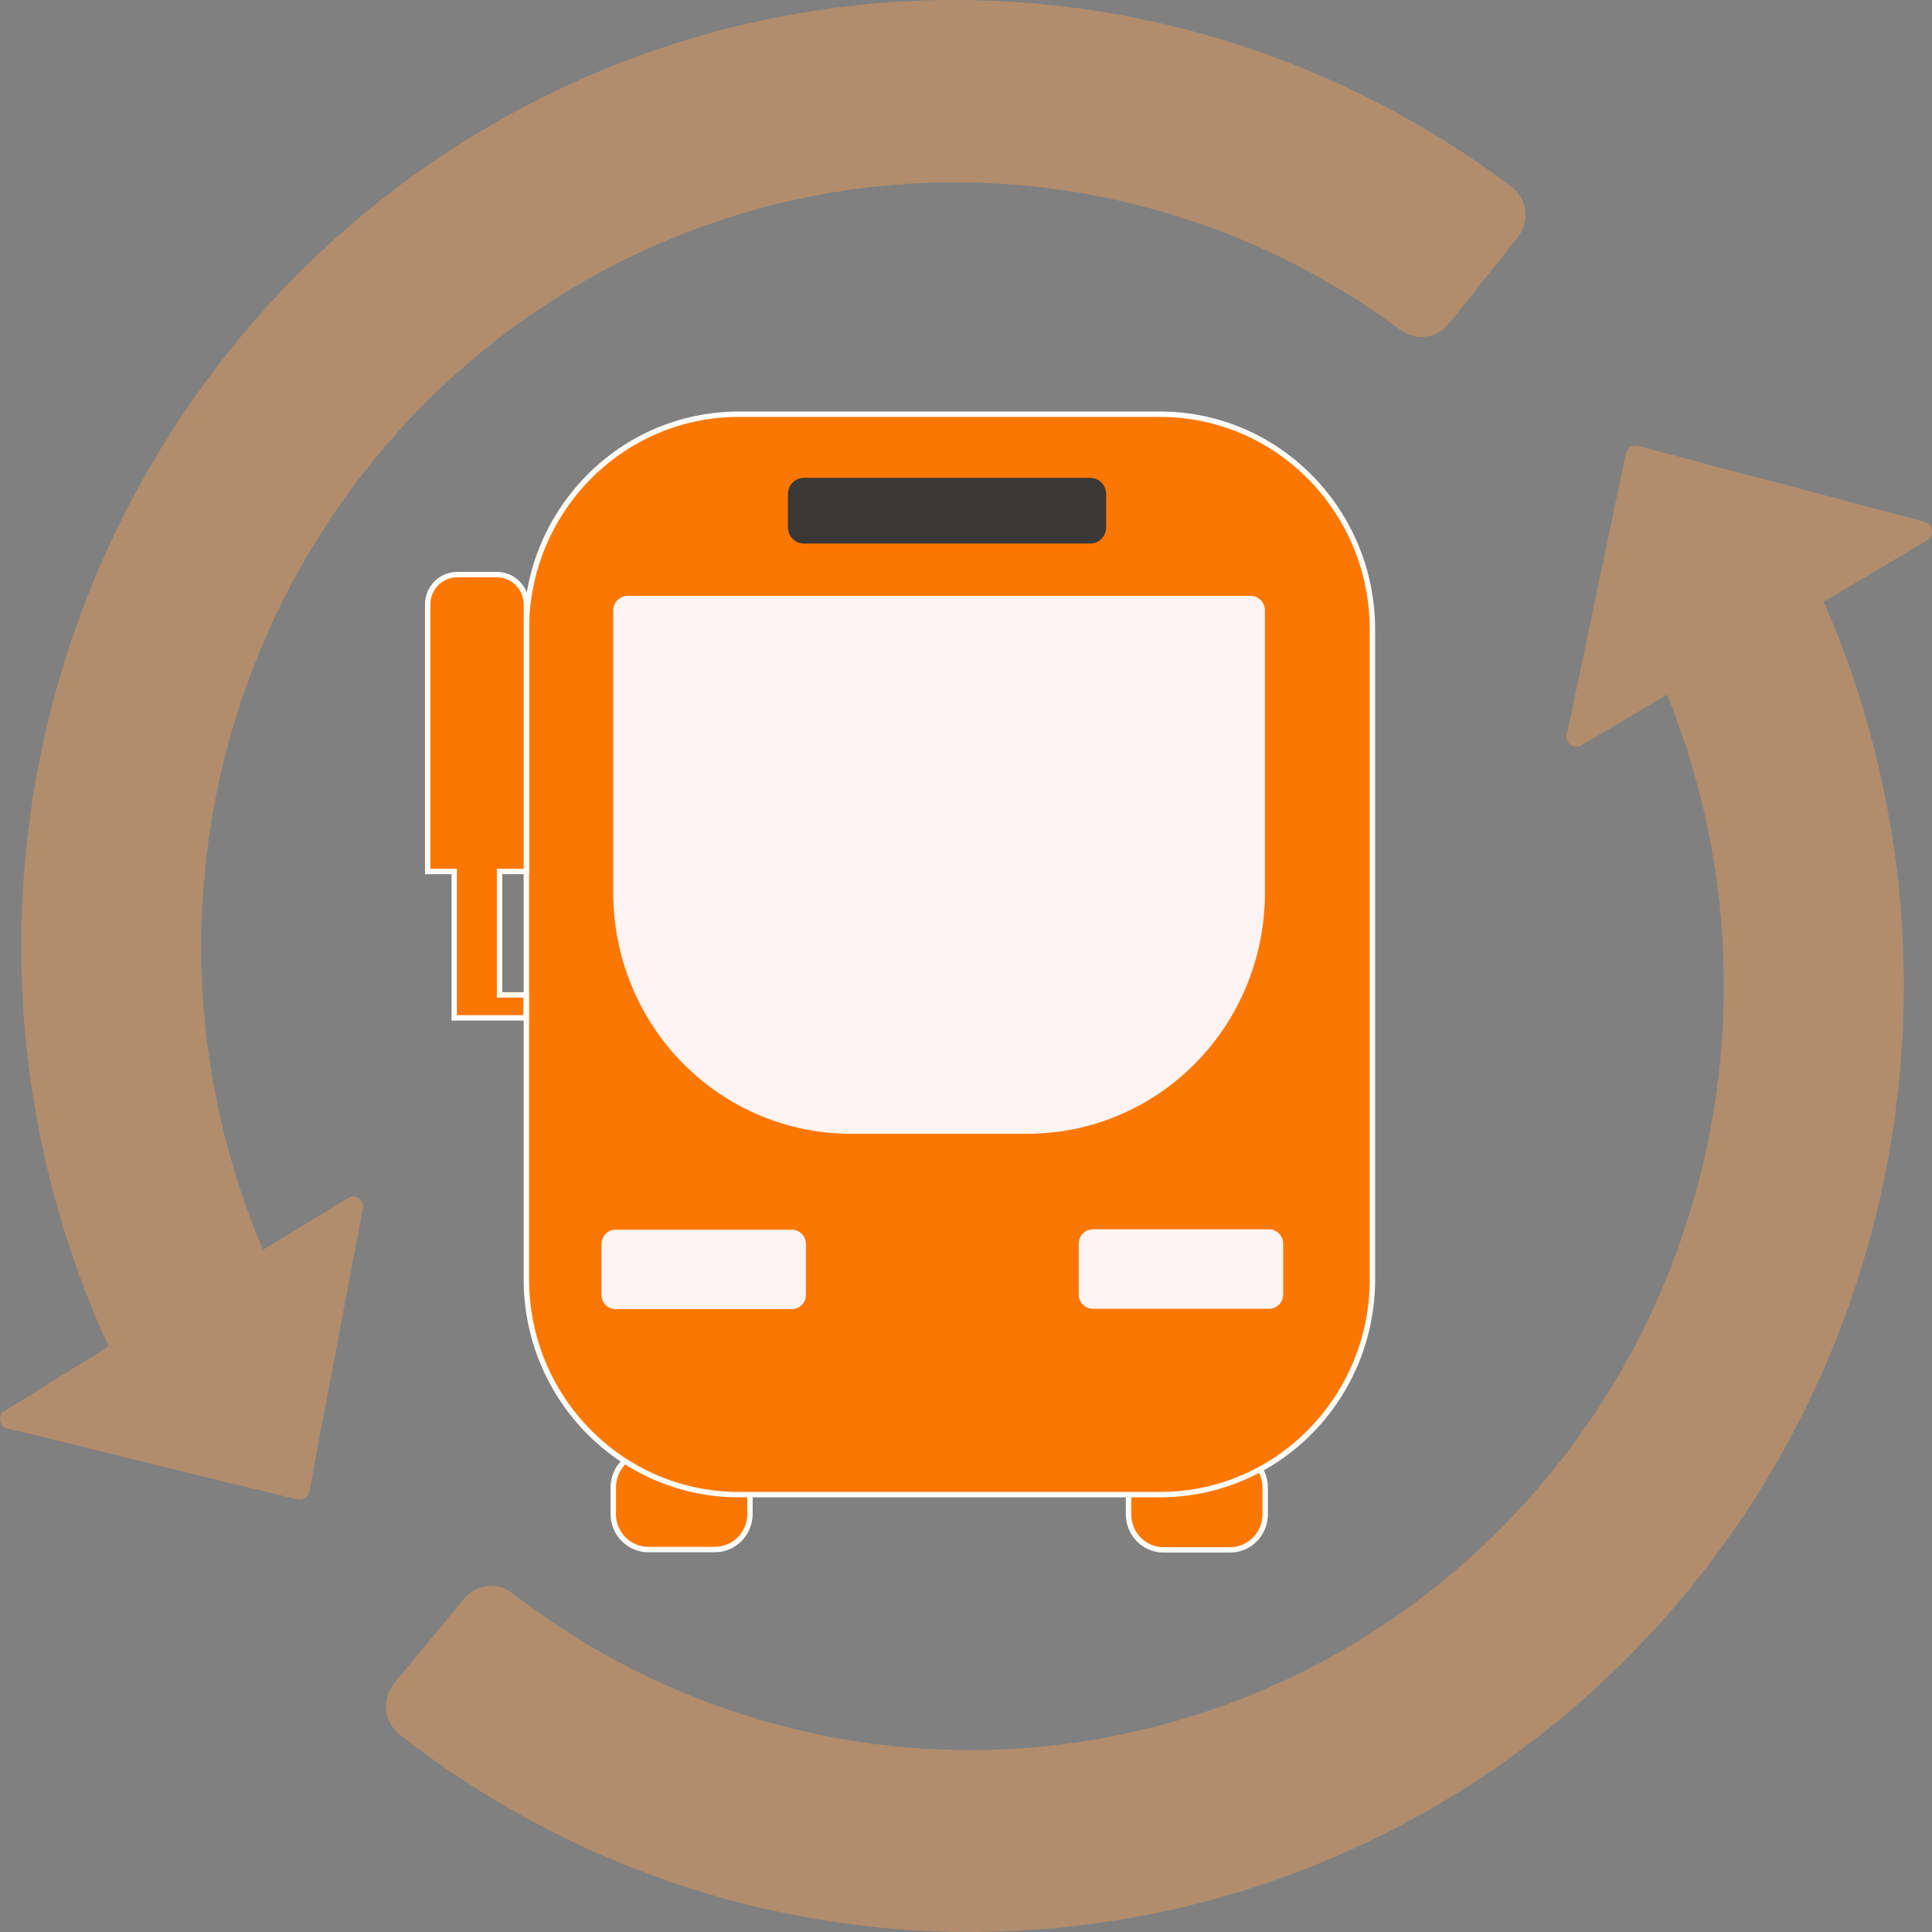 
<svg viewBox="0 0 100 100" fill="none" xmlns="http://www.w3.org/2000/svg">
<rect x="0" y="0" width="100" height="100" fill="#808080" stroke="none"/>
<path d="M38.818 78.07V77.282C38.818 76.104 37.876 75.148 36.714 75.148H33.847C32.685 75.148 31.743 76.104 31.743 77.282V78.07C31.743 79.249 32.685 80.204 33.847 80.204H36.714C37.876 80.204 38.818 79.249 38.818 78.07Z" fill="#FC7700"/>
<path d="M65.487 78.087V77.298C65.487 76.12 64.545 75.165 63.383 75.165H60.516C59.354 75.165 58.412 76.12 58.412 77.298V78.087C58.412 79.265 59.354 80.22 60.516 80.22H63.383C64.545 80.22 65.487 79.265 65.487 78.087Z" fill="#FC7700"/>
<path d="M38.818 78.364V76.988C38.818 75.972 38.005 75.148 37.003 75.148H33.557C32.555 75.148 31.743 75.972 31.743 76.988V78.364C31.743 79.38 32.555 80.204 33.557 80.204H37.003C38.005 80.204 38.818 79.38 38.818 78.364Z" stroke="#FFFCFA" stroke-width="0.28" stroke-miterlimit="10"/>
<path d="M65.487 78.38V77.004C65.487 75.988 64.674 75.165 63.672 75.165H60.226C59.224 75.165 58.412 75.988 58.412 77.004V78.38C58.412 79.396 59.224 80.22 60.226 80.22H63.672C64.674 80.22 65.487 79.396 65.487 78.38Z" stroke="#FFFCFA" stroke-width="0.28" stroke-miterlimit="10"/>
<path d="M60.044 21.44H38.239C32.167 21.44 27.245 26.431 27.245 32.587V66.214C27.245 72.37 32.167 77.361 38.239 77.361H60.044C66.115 77.361 71.037 72.37 71.037 66.214V32.587C71.037 26.431 66.115 21.44 60.044 21.44Z" fill="#FC7700"/>
<path d="M60.044 21.44H38.239C32.167 21.44 27.245 26.431 27.245 32.587V66.214C27.245 72.37 32.167 77.361 38.239 77.361H60.044C66.115 77.361 71.037 72.37 71.037 66.214V32.587C71.037 26.431 66.115 21.44 60.044 21.44Z" stroke="#FFFCFA" stroke-width="0.28" stroke-miterlimit="10"/>
<path d="M41.715 67.017V64.389C41.715 63.979 41.388 63.647 40.983 63.647H31.865C31.461 63.647 31.133 63.979 31.133 64.389V67.017C31.133 67.427 31.461 67.76 31.865 67.76H40.983C41.388 67.76 41.715 67.427 41.715 67.017Z" fill="#FFF3F3"/>
<path d="M57.253 27.299V25.568C57.253 25.107 56.885 24.733 56.43 24.733H41.609C41.154 24.733 40.785 25.107 40.785 25.568V27.299C40.785 27.76 41.154 28.134 41.609 28.134H56.43C56.885 28.134 57.253 27.76 57.253 27.299Z" fill="#3A3737"/>
<path d="M66.417 67V64.371C66.417 63.962 66.089 63.629 65.685 63.629H56.567C56.163 63.629 55.835 63.962 55.835 64.371V67C55.835 67.41 56.163 67.742 56.567 67.742H65.685C66.089 67.742 66.417 67.41 66.417 67Z" fill="#FFF3F3"/>
<path d="M27.245 45.109V31.287C27.245 30.877 27.084 30.484 26.798 30.194C26.512 29.904 26.124 29.741 25.72 29.741H23.661C23.257 29.741 22.869 29.904 22.583 30.194C22.297 30.484 22.137 30.877 22.137 31.287V45.109H23.509V52.685H27.23V51.494H25.857V45.109H27.245Z" fill="#FC7700"/>
<path d="M27.245 45.109V31.287C27.245 30.877 27.084 30.484 26.798 30.194C26.512 29.904 26.124 29.741 25.72 29.741H23.661C23.257 29.741 22.869 29.904 22.583 30.194C22.297 30.484 22.137 30.877 22.137 31.287V45.109H23.509V52.685H27.23V51.494H25.857V45.109H27.245Z" stroke="#FFFCFA" stroke-width="0.28" stroke-miterlimit="10"/>
<path d="M32.506 30.839H64.725C64.923 30.839 65.113 30.919 65.253 31.061C65.394 31.203 65.472 31.396 65.472 31.597V46.222C65.472 49.527 64.177 52.697 61.873 55.034C59.568 57.371 56.442 58.683 53.182 58.683H44.033C42.419 58.683 40.821 58.361 39.33 57.735C37.839 57.109 36.484 56.191 35.343 55.034C33.038 52.697 31.743 49.527 31.743 46.222V31.612C31.741 31.51 31.759 31.409 31.797 31.314C31.835 31.219 31.891 31.133 31.962 31.061C32.033 30.988 32.118 30.932 32.212 30.894C32.305 30.855 32.405 30.837 32.506 30.839Z" fill="#FFF3F3"/>
<path d="M78.25 9.675C69.619 3.17 59.095 -0.231 48.344 0.012C37.592 0.255 27.228 4.128 18.892 11.016C10.556 17.905 4.724 27.416 2.321 38.045C-0.082 48.673 1.08 59.81 5.623 69.693L0.332 72.971C0.222 73.011 0.129 73.089 0.07 73.191C0.011 73.293 -0.012 73.412 0.006 73.529C0.024 73.646 0.082 73.753 0.169 73.832C0.256 73.91 0.368 73.956 0.484 73.96L15.382 77.609C15.449 77.625 15.518 77.627 15.586 77.615C15.654 77.604 15.719 77.578 15.777 77.541C15.836 77.504 15.886 77.455 15.925 77.397C15.965 77.34 15.992 77.275 16.007 77.207L18.782 62.55C18.804 62.452 18.796 62.349 18.76 62.254C18.724 62.16 18.661 62.079 18.579 62.021C18.498 61.963 18.401 61.931 18.301 61.929C18.201 61.927 18.104 61.955 18.02 62.009L13.613 64.684C10.218 56.713 9.504 47.832 11.579 39.409C13.655 30.986 18.405 23.489 25.098 18.074C31.791 12.659 40.055 9.627 48.616 9.444C57.177 9.262 65.559 11.94 72.471 17.065C72.851 17.354 73.326 17.483 73.797 17.425C74.269 17.368 74.7 17.128 75.002 16.756L78.555 12.288C78.708 12.098 78.823 11.879 78.891 11.643C78.959 11.407 78.979 11.16 78.951 10.916C78.922 10.672 78.846 10.436 78.725 10.223C78.605 10.01 78.443 9.823 78.25 9.675Z" fill="#B18D6D"/>
<path d="M20.658 89.759C29.165 96.431 39.624 100.035 50.379 99.999C61.134 99.964 71.57 96.292 80.035 89.564C88.499 82.837 94.508 73.438 97.109 62.857C99.711 52.276 98.757 41.117 94.398 31.148L99.75 27.963C99.837 27.909 99.907 27.831 99.95 27.738C99.994 27.644 100.009 27.54 99.995 27.437C99.98 27.335 99.936 27.239 99.868 27.162C99.8 27.085 99.711 27.03 99.612 27.004L84.776 23.077C84.709 23.061 84.639 23.059 84.572 23.071C84.504 23.082 84.439 23.108 84.38 23.145C84.322 23.183 84.272 23.232 84.232 23.289C84.193 23.346 84.165 23.411 84.151 23.479L81.101 38.028C81.078 38.125 81.084 38.227 81.118 38.322C81.152 38.416 81.213 38.498 81.293 38.557C81.373 38.617 81.468 38.651 81.567 38.656C81.665 38.66 81.763 38.636 81.849 38.584L86.286 35.956C89.549 43.992 90.113 52.894 87.889 61.287C85.665 69.68 80.777 77.097 73.981 82.392C67.185 87.687 58.858 90.567 50.287 90.585C41.715 90.603 33.377 87.759 26.559 82.492C26.189 82.189 25.717 82.045 25.243 82.091C24.77 82.137 24.333 82.37 24.028 82.74L20.398 87.13C20.244 87.32 20.128 87.538 20.057 87.773C19.986 88.008 19.962 88.255 19.986 88.499C20.01 88.744 20.082 88.981 20.197 89.197C20.313 89.413 20.469 89.604 20.658 89.759Z" fill="#B18D6D"/>

<defs>
<clipPath id="clip0_3868_4519">
<rect width="32" height="32" fill="white"/>
</clipPath>
</defs>
</svg>